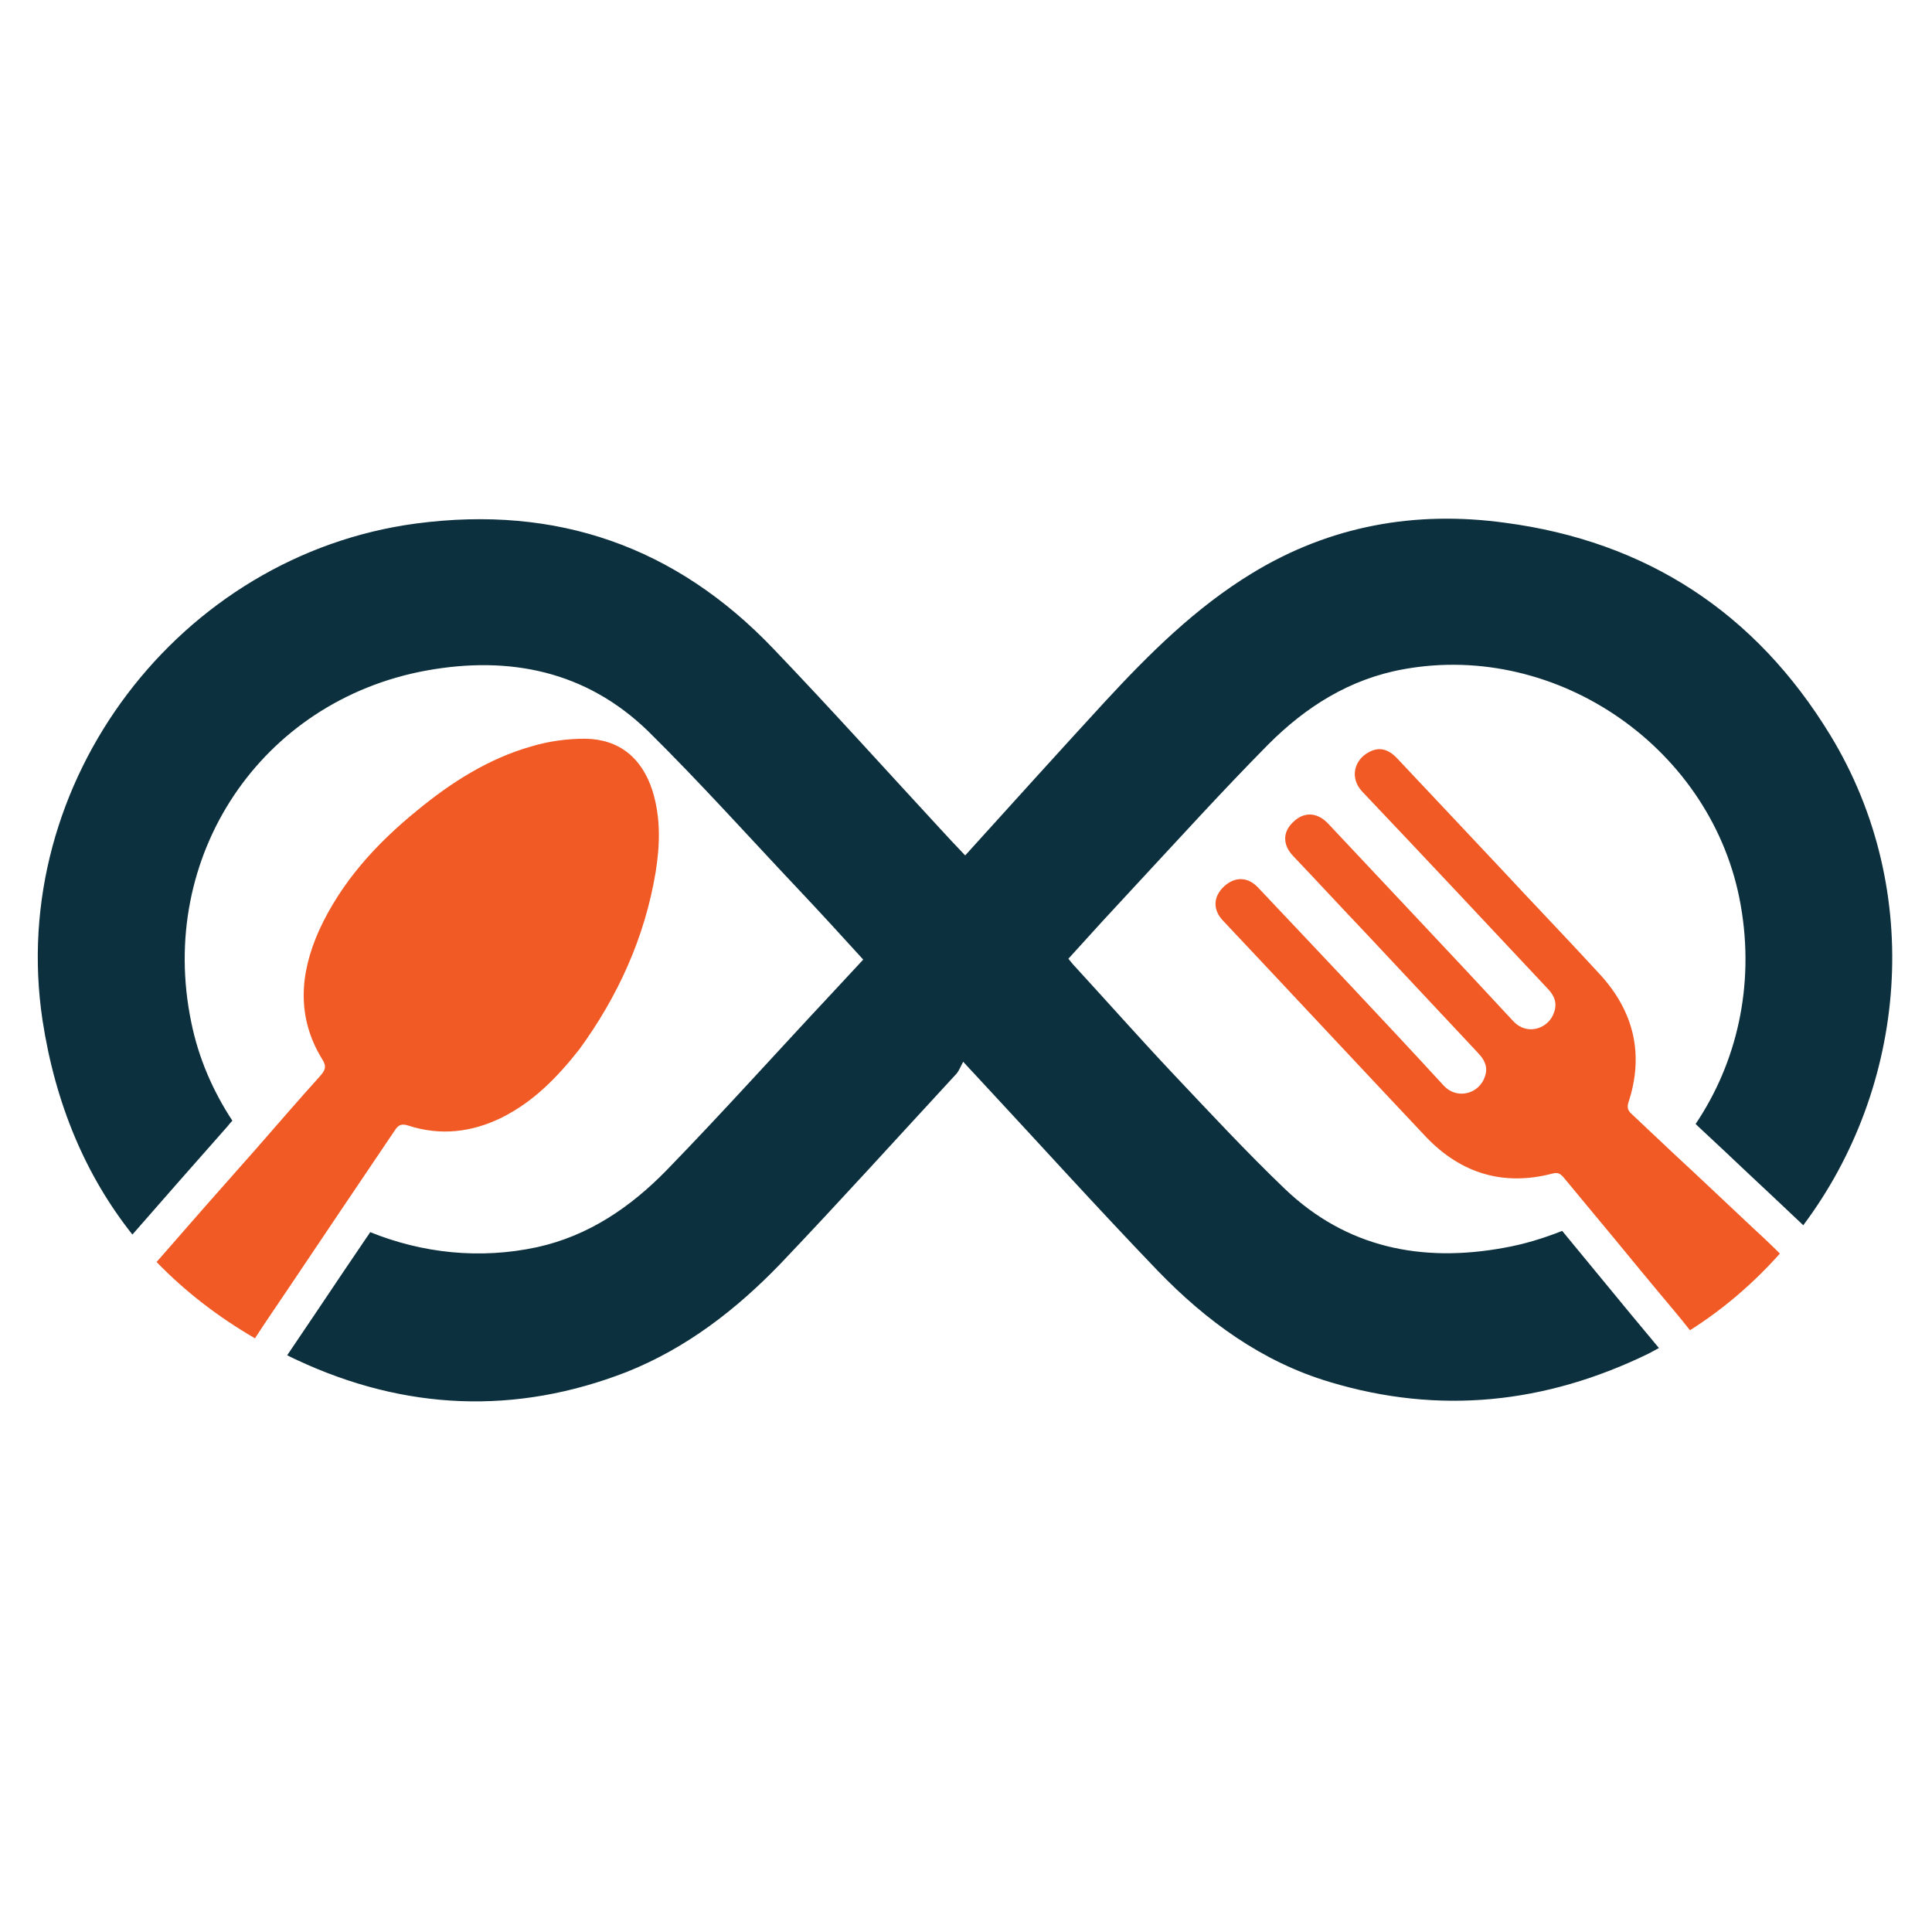 <svg xmlns="http://www.w3.org/2000/svg" xmlns:xlink="http://www.w3.org/1999/xlink" width="196" zoomAndPan="magnify" viewBox="0 0 147 147" height="196" preserveAspectRatio="xMidYMid meet" version="1.0"><path fill="#0c303d" d="M 137.203 93.227 L 137.109 93.133 C 136.406 92.457 135.699 91.812 134.996 91.137 L 133.094 89.355 C 131.805 88.125 130.516 86.93 129.199 85.699 L 129.016 85.516 C 132.141 80.875 133.523 75.008 132.449 68.895 C 130.395 57.035 118.555 48.77 106.777 50.922 C 102.699 51.66 99.355 53.777 96.504 56.637 C 93.039 60.141 89.727 63.793 86.383 67.391 C 84.664 69.234 82.977 71.074 81.289 72.949 C 81.473 73.164 81.629 73.379 81.812 73.562 C 84.297 76.27 86.719 79.004 89.234 81.676 C 92.023 84.625 94.816 87.637 97.762 90.461 C 102.453 94.945 108.188 96.082 114.414 94.945 C 115.98 94.672 117.449 94.211 118.863 93.656 L 124.074 99.984 C 124.781 100.844 125.516 101.707 126.223 102.566 C 125.945 102.719 125.703 102.844 125.426 102.996 C 117.605 106.805 109.508 107.668 101.164 105.148 C 96.012 103.609 91.781 100.508 88.098 96.699 C 83.344 91.75 78.746 86.652 74.082 81.645 C 73.898 81.461 73.746 81.277 73.285 80.785 C 73.102 81.121 72.98 81.461 72.766 81.707 C 68.316 86.527 63.898 91.414 59.391 96.145 C 56.047 99.617 52.246 102.566 47.707 104.379 C 39.211 107.695 30.777 107.297 22.617 103.488 C 22.34 103.363 22.098 103.242 21.852 103.117 C 22.68 101.891 23.508 100.66 24.336 99.434 C 25.531 97.652 26.727 95.867 27.922 94.117 C 27.922 94.117 28.016 93.996 28.168 93.75 C 32.125 95.348 36.512 95.84 40.898 94.887 C 44.793 94.023 47.98 91.844 50.711 89.047 C 54.977 84.656 59.055 80.109 63.227 75.652 C 64.023 74.793 64.852 73.902 65.68 73.012 C 64.055 71.23 62.488 69.508 60.863 67.789 C 57.031 63.734 53.289 59.555 49.301 55.621 C 44.578 51.043 38.75 49.879 32.461 51.016 C 19.828 53.316 11.945 65.176 14.551 77.773 C 15.102 80.508 16.207 83.027 17.68 85.27 C 17.559 85.391 17.434 85.547 17.312 85.699 C 14.887 88.434 12.465 91.199 10.074 93.934 C 6.516 89.449 4.215 84.012 3.234 77.621 C 0.504 59.492 13.66 42.227 31.664 39.832 C 42.371 38.418 51.418 41.582 58.84 49.355 C 63.164 53.871 67.336 58.512 71.566 63.09 C 72.152 63.734 72.734 64.348 73.438 65.086 C 77.027 61.121 80.523 57.25 84.051 53.41 C 87.457 49.723 90.98 46.223 95.277 43.609 C 101.227 39.984 107.699 38.848 114.477 39.77 C 125.273 41.184 133.582 46.621 139.258 55.93 C 146.496 67.82 145.086 82.719 137.203 93.227 Z M 137.203 93.227 " fill-opacity="1" fill-rule="nonzero"/><path fill="#f15a24" d="M 49.883 66.375 C 49.055 71.352 47 75.836 44.086 79.832 C 42.398 81.98 40.59 83.824 38.199 85.023 C 35.898 86.16 33.504 86.438 31.051 85.637 C 30.562 85.484 30.316 85.578 30.039 86.008 C 28.566 88.188 27.094 90.371 25.625 92.551 C 24.426 94.332 23.23 96.113 22.035 97.895 C 21.145 99.219 20.254 100.508 19.398 101.828 C 16.543 100.168 14.059 98.234 11.914 96.023 C 14.398 93.164 16.883 90.34 19.398 87.512 C 21.055 85.609 22.711 83.703 24.395 81.828 C 24.766 81.398 24.855 81.121 24.52 80.602 C 22.555 77.406 22.801 74.086 24.273 70.801 C 25.961 67.113 28.629 64.195 31.727 61.676 C 34.332 59.523 37.188 57.711 40.438 56.789 C 41.758 56.391 43.168 56.207 44.516 56.207 C 47.125 56.238 48.84 57.68 49.637 60.141 C 50.281 62.195 50.223 64.285 49.883 66.375 Z M 133.094 93.164 C 131.16 91.352 129.258 89.539 127.328 87.758 C 126.285 86.773 125.242 85.793 124.199 84.809 C 123.922 84.562 123.77 84.348 123.891 83.918 C 125.117 80.23 124.32 76.945 121.715 74.117 C 119.262 71.445 116.746 68.832 114.293 66.191 C 111.625 63.363 108.957 60.508 106.285 57.68 C 105.613 56.973 104.906 56.82 104.172 57.219 C 103.035 57.805 102.668 59.188 103.648 60.23 C 108.371 65.207 113.066 70.215 117.758 75.223 C 118.402 75.898 118.492 76.512 118.156 77.25 C 117.664 78.297 116.164 78.785 115.152 77.711 C 110.488 72.672 105.766 67.695 101.074 62.688 C 100.246 61.797 99.234 61.734 98.406 62.535 C 97.578 63.305 97.578 64.285 98.406 65.145 C 100.277 67.113 102.117 69.109 103.988 71.074 C 106.809 74.086 109.629 77.098 112.453 80.109 C 113.125 80.816 113.219 81.398 112.91 82.105 C 112.359 83.305 110.797 83.609 109.875 82.629 C 105.215 77.559 100.461 72.551 95.734 67.543 C 94.938 66.684 93.926 66.684 93.098 67.48 C 92.301 68.25 92.27 69.234 93.066 70.062 C 98.219 75.531 103.344 81.031 108.496 86.5 C 111.133 89.262 114.352 90.277 118.125 89.293 C 118.555 89.172 118.738 89.324 118.984 89.602 C 119.781 90.555 120.578 91.535 121.375 92.488 C 122.973 94.395 124.535 96.328 126.129 98.234 C 126.957 99.219 127.785 100.199 128.586 101.215 C 131.16 99.586 133.461 97.59 135.426 95.379 C 134.688 94.641 133.891 93.902 133.094 93.164 Z M 133.094 93.164 " fill-opacity="1" fill-rule="nonzero"/></svg>